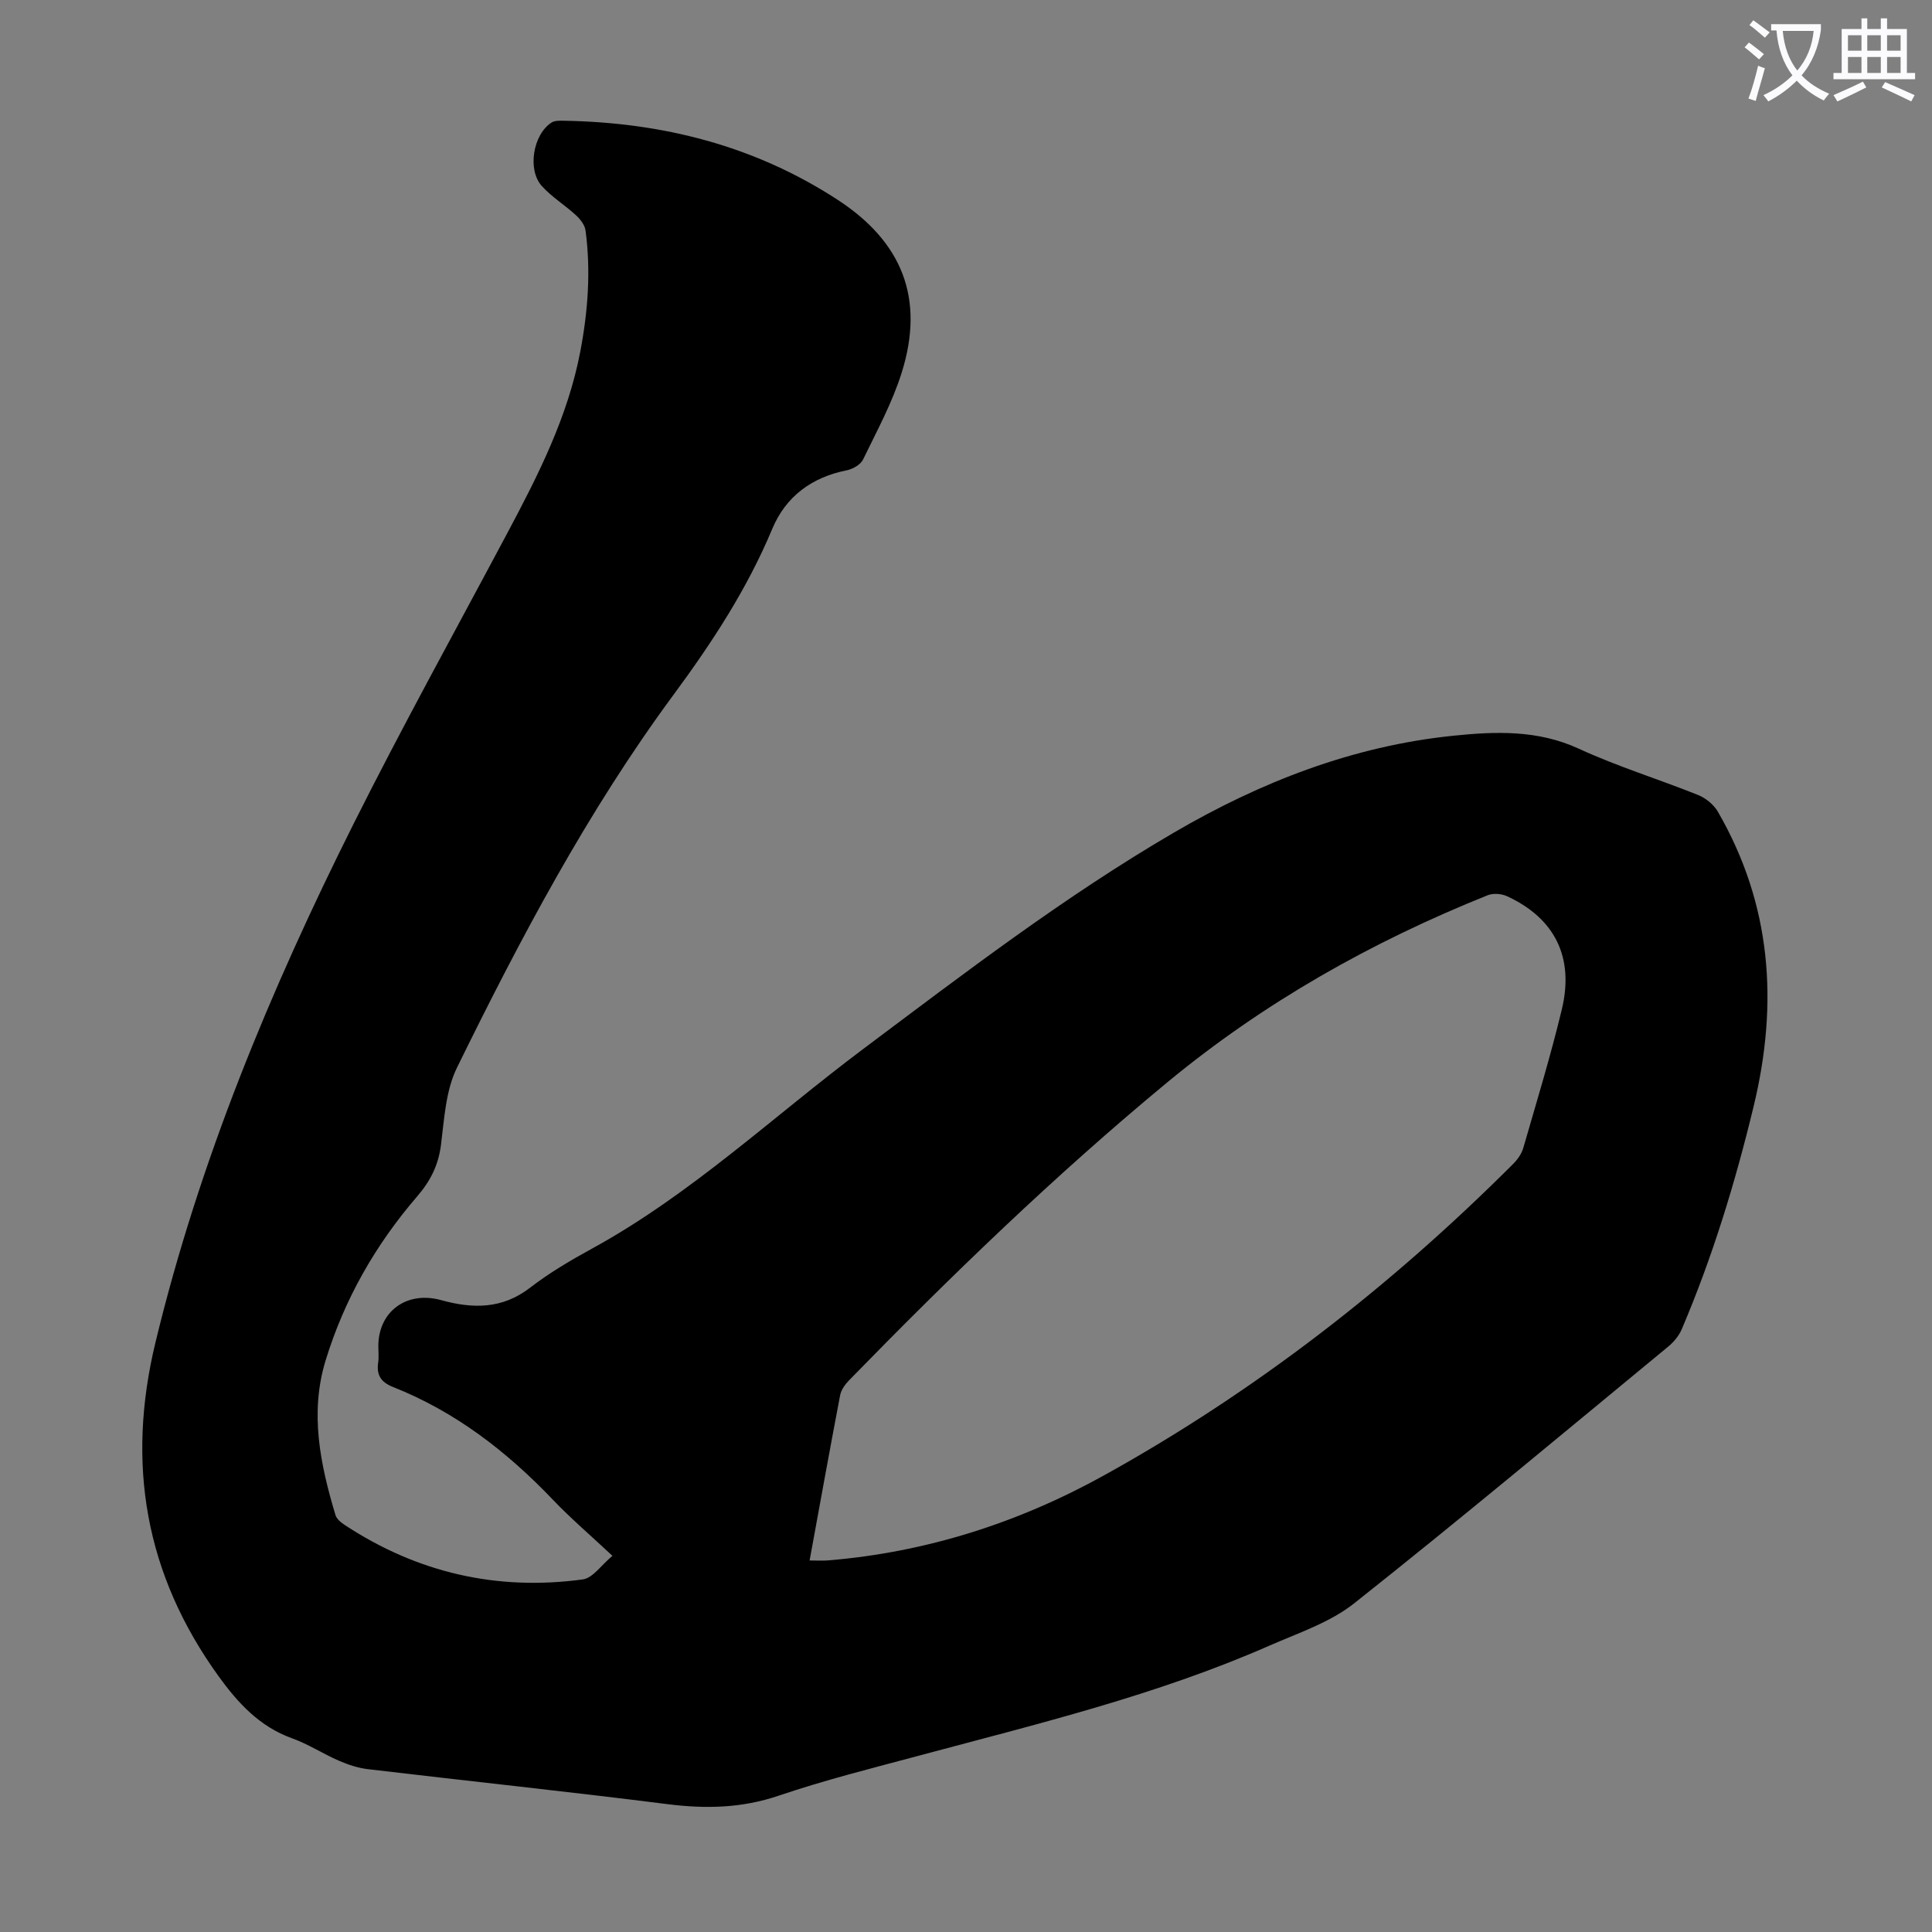 <svg enable-background="new 0 0 400 400" viewBox="0 0 400 400" xmlns="http://www.w3.org/2000/svg"><rect x="0" y="0" width="400" height="400" fill="#808080" stroke="none"/><path d="m362.1 8.8c1.1.8 2.1 1.6 3.1 2.4l-1 1.1c-1.3-1.1-2.3-2-3-2.5zm1.9 4.8c.5.2.9.4 1.4.5-.6 2.3-1.3 4.5-1.9 6.8l-1.5-.5c.8-2.1 1.4-4.3 2-6.8zm-1-9.4c1.3.9 2.4 1.8 3.4 2.5l-1 1.1c-1.4-1.2-2.4-2.1-3.2-2.6zm3.7 2.2v-1.4h10.3v1.2c-.5 3.6-1.8 6.8-4 9.4 1.5 1.6 3.4 2.8 5.7 3.8-.3.4-.7.8-1.1 1.4-2.3-1.1-4.1-2.5-5.6-4.1-1.6 1.6-3.6 3.1-5.9 4.3-.3-.5-.7-.9-1-1.3 2.4-1.1 4.4-2.5 6-4.1-1.9-2.5-3-5.6-3.3-9.3h-1.1zm8.8 0h-6.4c.3 3.3 1.3 6 3 8.2 2-2.3 3.1-5.1 3.4-8.2z" fill="#fbfafc"/><path d="m385.3 3.8h1.3v2.2h2.8v-2.2h1.3v2.2h4.1v9.1h1.7v1.3h-16.9v-1.3h1.7v-9.1h4.1v-2.2zm.4 13.1.7 1.2c-1.8.9-3.8 1.9-6 2.9-.2-.4-.5-.8-.8-1.3 2.3-1 4.3-1.9 6.1-2.8zm-3.1-6.4h2.8v-3.2h-2.8zm0 4.6h2.8v-3.3h-2.8zm4-4.6h2.8v-3.2h-2.8zm0 4.6h2.8v-3.3h-2.8zm3.7 1.9c2.1.9 4.1 1.8 6.1 2.7l-.7 1.3c-2.2-1.1-4.2-2-6.1-2.9zm3.2-9.7h-2.8v3.2h2.8zm-2.8 7.8h2.8v-3.3h-2.8z" fill="#fbfafc"/><path d="m126.8 322.12c-4.55-4.26-8.63-7.74-12.32-11.61-9.53-9.98-20.22-18.25-33.14-23.36-2.52-1-3.42-2.51-3.04-5.09.16-1.1.03-2.24.03-3.35 0-7.19 5.87-11.51 13.01-9.53 6.51 1.8 12.62 1.89 18.4-2.57 3.97-3.06 8.35-5.65 12.76-8.06 20.57-11.26 37.55-27.38 56.15-41.32 20.95-15.7 41.75-31.64 64.41-44.86 17.94-10.47 37.03-17.92 57.87-20.05 8.79-.9 17.47-1.22 25.97 2.7 8 3.69 16.49 6.29 24.68 9.58 1.59.64 3.24 1.99 4.09 3.46 11.12 19.24 12.56 39.62 7.41 60.96-3.81 15.8-8.53 31.26-14.9 46.2-.58 1.36-1.66 2.65-2.82 3.6-21.59 17.8-43.06 35.75-64.99 53.13-5.04 3.99-11.6 6.15-17.61 8.79-23.34 10.25-48.04 16.19-72.54 22.76-9.71 2.6-19.5 5.05-29.01 8.28-7.66 2.6-15.14 2.74-23.02 1.75-20.64-2.61-41.34-4.79-62-7.24-2.05-.24-4.11-.92-6.02-1.75-3.28-1.42-6.32-3.43-9.67-4.63-6.78-2.44-11.25-7.32-15.31-12.95-15.13-21.02-19.09-43.87-12.99-69.08 9.07-37.52 23.75-72.85 40.94-107.19 10.2-20.37 21.25-40.32 31.96-60.44 6.37-11.96 12.48-24.01 15.05-37.5 1.58-8.3 2.2-16.64 1.08-25.03-.15-1.12-1.07-2.32-1.95-3.13-2.29-2.11-5.02-3.78-7.09-6.06-3.07-3.38-1.82-10.73 2.02-13.17.67-.42 1.71-.38 2.58-.36 20.33.35 39.36 5.13 56.58 16.33 13.44 8.74 18.13 20.47 13.32 35.81-1.95 6.23-5.14 12.09-8.01 18.01-.51 1.05-2.12 1.97-3.36 2.22-7.25 1.44-12.63 5.41-15.44 12.14-5.22 12.5-12.52 23.62-20.53 34.47-17.72 24.03-31.63 50.36-44.74 77.07-2.33 4.74-2.63 10.59-3.31 15.99-.53 4.2-2.2 7.5-4.92 10.65-8.64 10.02-15.11 21.35-18.98 34.02-3.31 10.85-1.09 21.49 2.06 31.98.25.83 1.2 1.58 2 2.1 15.01 9.85 31.48 13.62 49.21 11.21 2.1-.3 3.88-3.04 6.13-4.88zm40.82.96c1.54 0 2.65.08 3.75-.01 20.38-1.67 39.49-7.79 57.26-17.64 31.3-17.36 59.33-39.14 84.64-64.44.91-.91 1.76-2.1 2.11-3.32 2.76-9.55 5.67-19.07 7.99-28.73 2.58-10.78-1.49-18.82-11.33-23.38-1.15-.53-2.88-.67-4.03-.21-24.03 9.63-46.38 22.24-66.35 38.75-23.22 19.2-44.87 40.13-65.89 61.7-.82.84-1.62 1.97-1.83 3.07-2.16 11.31-4.2 22.64-6.32 34.21z" fill="#000001"/></svg>